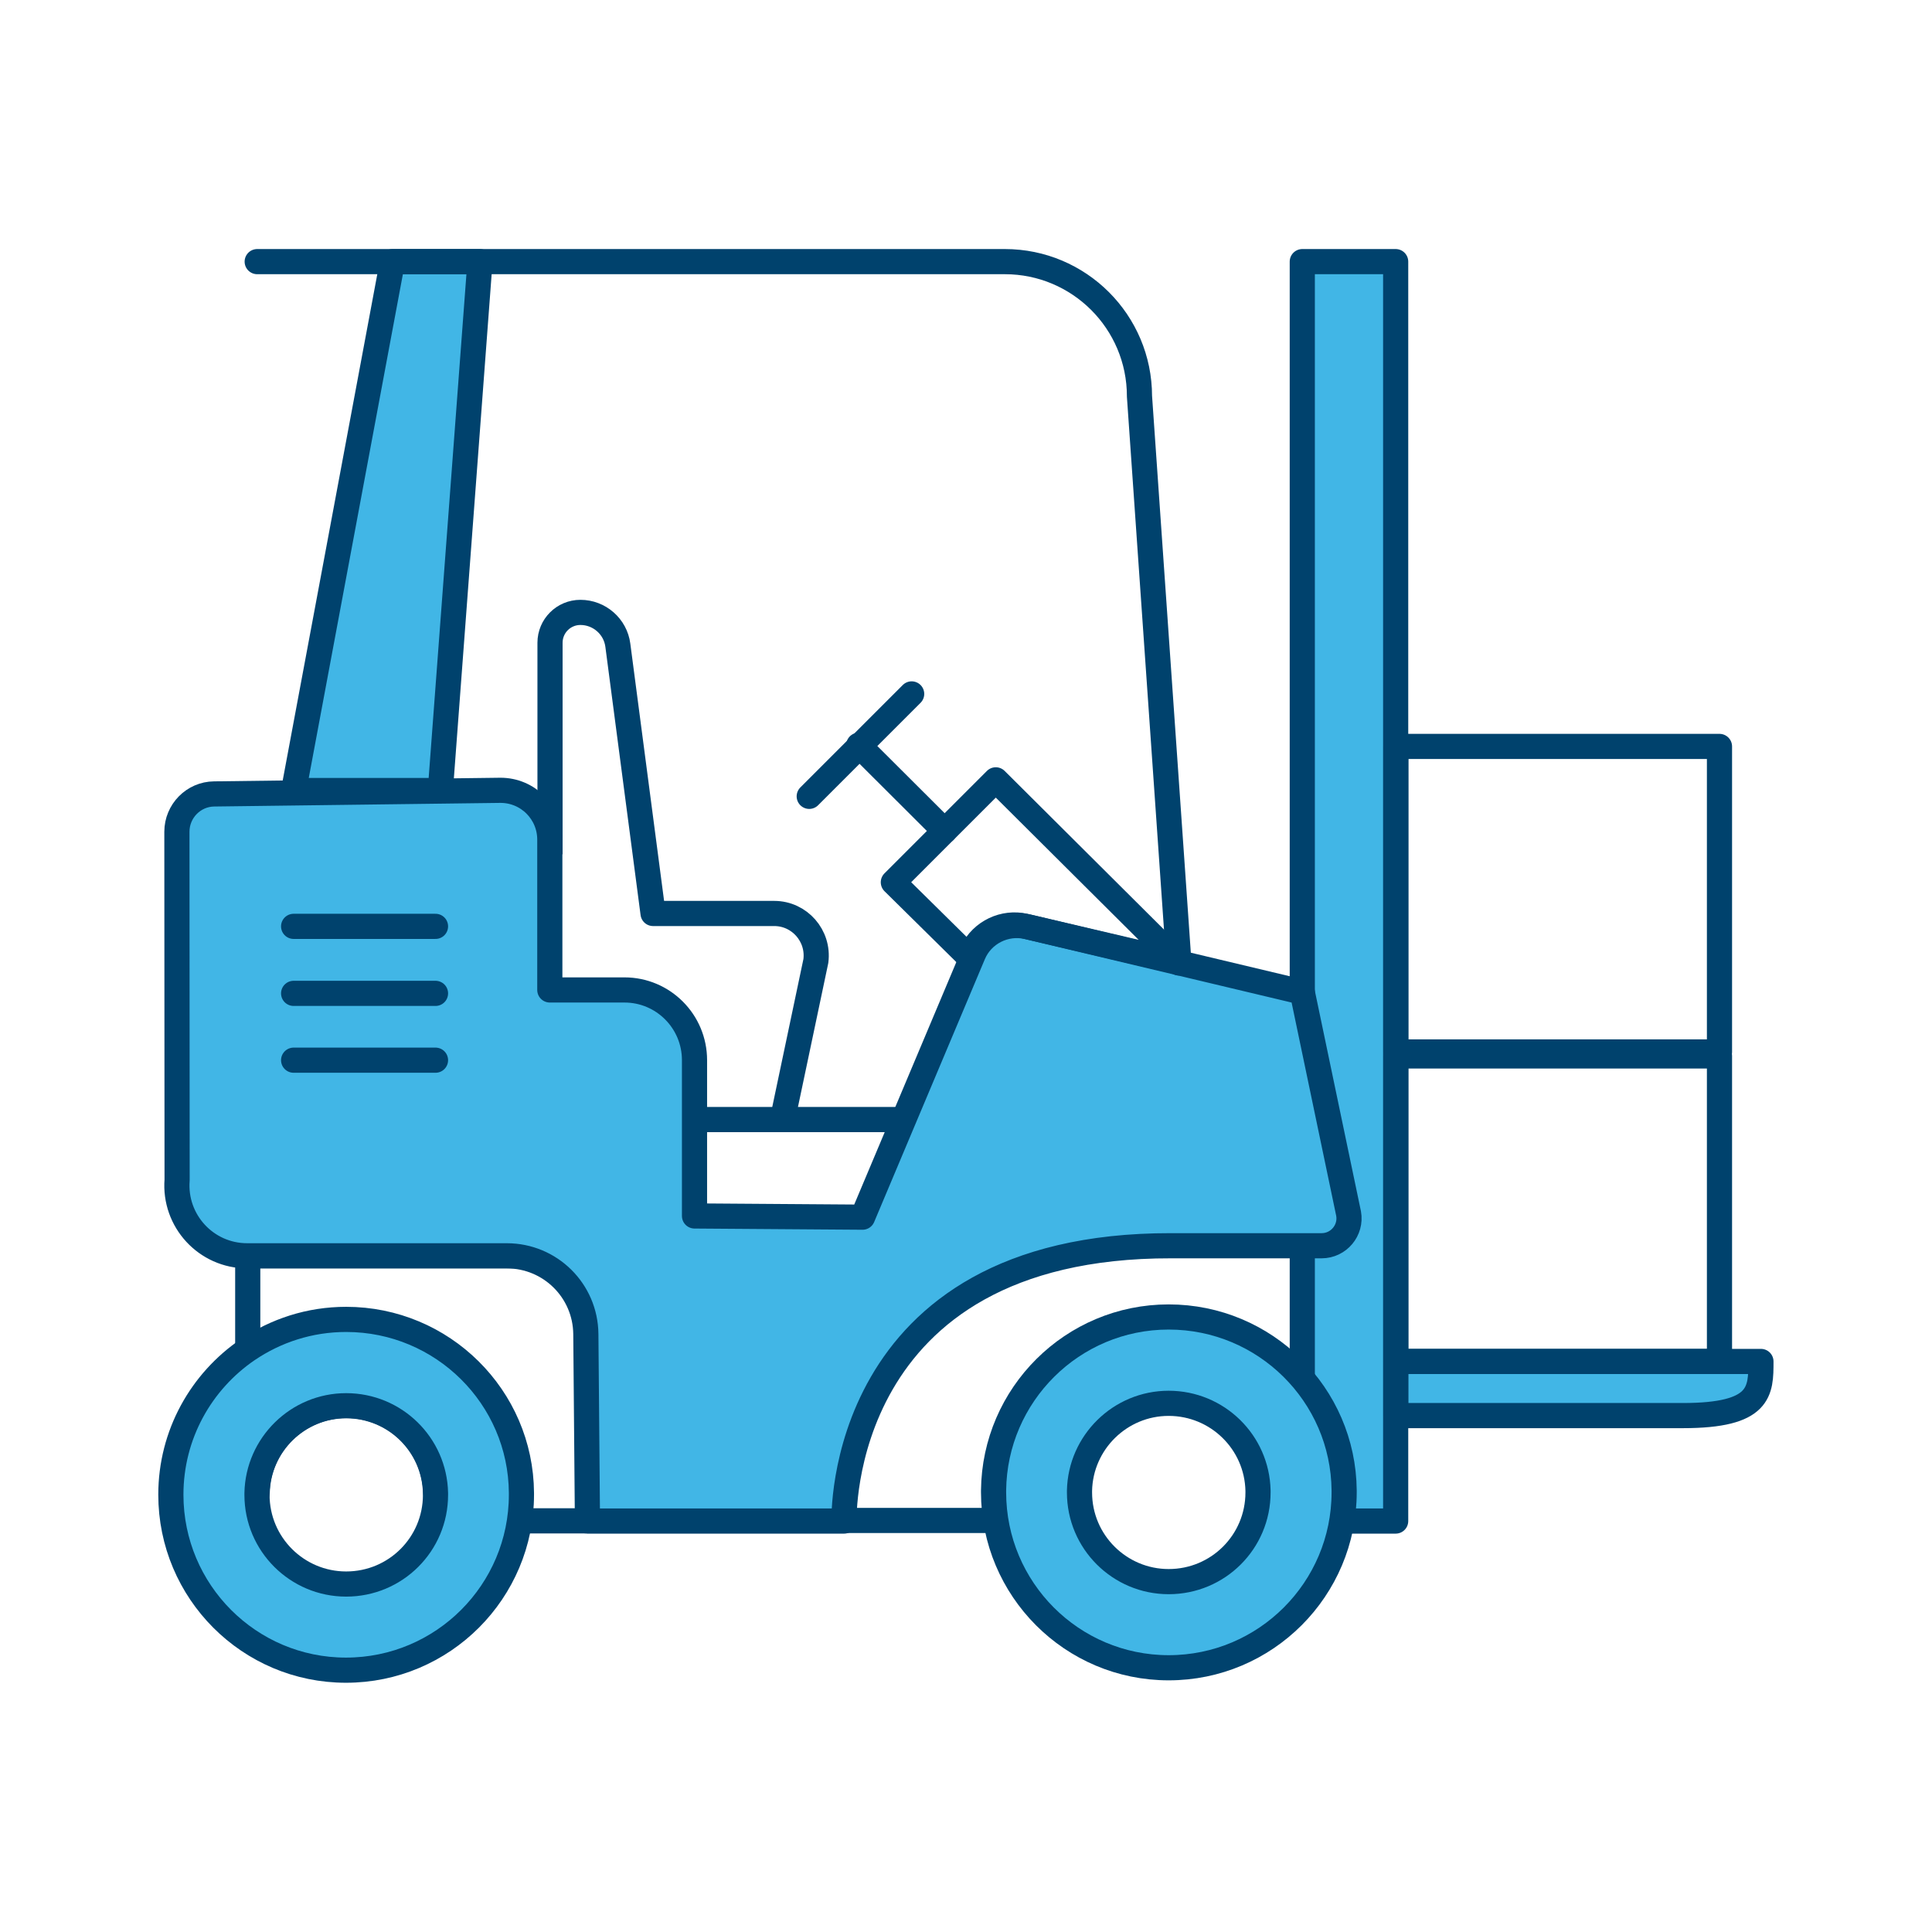<?xml version="1.0" encoding="utf-8"?>
<!-- Generator: Adobe Illustrator 24.3.2, SVG Export Plug-In . SVG Version: 6.00 Build 0)  -->
<svg version="1.1" id="Layer_1" xmlns="http://www.w3.org/2000/svg" xmlns:xlink="http://www.w3.org/1999/xlink" x="0px" y="0px"
	 viewBox="0 0 96 96" style="enable-background:new 0 0 96 96;" xml:space="preserve">
<style type="text/css">
	.st0{fill:none;stroke:#00426D;stroke-width:1.25;stroke-linejoin:round;stroke-miterlimit:10;}
	.st1{fill:#41B6E6;stroke:#00426D;stroke-width:1.25;stroke-linejoin:round;stroke-miterlimit:10;}
	.st2{fill:none;stroke:#00426D;stroke-width:1.25;stroke-linecap:round;stroke-linejoin:round;stroke-miterlimit:10;}
	.st3{fill:#41B6E6;stroke:#00426D;stroke-width:1.25;stroke-linecap:round;stroke-linejoin:round;stroke-miterlimit:10;}
</style>
<path class="st0" d="M27.33,42.45V31.94c0-0.84,0.68-1.51,1.51-1.51h0c0.94,0,1.74,0.7,1.86,1.63l1.75,13.33h6.02
	c1.26,0,2.23,1.11,2.07,2.36l-1.66,7.88H27.33"/>
<path class="st0" d="M29.08,62.4H12.31v11.78h0.47c0.05-2.4,2.02-4.34,4.43-4.34c2.42,0,4.39,1.93,4.44,4.34l4.29,1.39h3.15"/>
<line class="st0" x1="66.03" y1="75.58" x2="66.03" y2="62.37"/>
<line class="st0" x1="36.78" y1="75.55" x2="49.37" y2="75.55"/>
<path class="st1" d="M17.2,65.56c-1.82,0-3.5,0.56-4.9,1.51c-2.3,1.57-3.81,4.21-3.81,7.2c0,4.82,3.9,8.72,8.7,8.72
	c4.82,0,8.72-3.91,8.72-8.72v-0.09C25.88,69.42,21.99,65.56,17.2,65.56z M21.64,74.28c0,2.45-1.98,4.43-4.44,4.43
	c-2.43,0-4.43-1.97-4.43-4.43v-0.09c0.05-2.4,2.02-4.34,4.43-4.34c2.42,0,4.39,1.93,4.44,4.34V74.28z"/>
<rect x="64.71" y="13" class="st1" width="4.64" height="62.58"/>
<path class="st1" d="M83.62,70.34H69.36v-2.69h16.95h1.19C87.5,69.13,87.5,70.34,83.62,70.34z"/>
<rect x="69.36" y="52.47" class="st0" width="16.08" height="15.18"/>
<rect x="69.36" y="37.09" class="st0" width="16.08" height="15.18"/>
<path class="st1" d="M64.71,49.3l2.3,11c0.15,0.83-0.49,1.6-1.34,1.6l-7.48,0c-16.67-0.03-16.25,13.68-16.25,13.68H29.19l-0.08-9.29
	c-0.02-2.16-1.77-3.89-3.93-3.89h-12.9c-2.04,0-3.64-1.74-3.48-3.77l-0.01-17.3c0-1.03,0.83-1.87,1.85-1.88l14.23-0.18
	c1.36,0,2.45,1.1,2.45,2.45v7.47h3.71c1.92,0,3.48,1.56,3.48,3.49v7.74l8.35,0.06l5.5-13.06c0.44-1.05,1.59-1.63,2.7-1.37
	L64.71,49.3z"/>
<polygon class="st1" points="21.88,39.28 14.59,39.28 19.5,13 23.85,13 "/>
<path class="st2" d="M12.78,13h36.46l0.69,0c3.69,0,6.69,2.99,6.69,6.69l1.96,28.16"/>
<path class="st2" d="M58.58,47.81l-9.1-9.06l-5.09,5.09l3.78,3.73l0.15-0.31c0.48-0.97,1.56-1.48,2.61-1.24L58.58,47.81z"/>
<line class="st2" x1="46.94" y1="41.29" x2="42.67" y2="37.03"/>
<line class="st2" x1="40.21" y1="39.57" x2="45.3" y2="34.48"/>
<line class="st1" x1="44.85" y1="55.63" x2="38.82" y2="55.63"/>
<path class="st1" d="M58.07,65.44c-4.78,0-8.65,3.86-8.7,8.62v0.09c0,4.82,3.9,8.72,8.7,8.72c4.82,0,8.72-3.91,8.72-8.72v-0.09
	C66.75,69.3,62.86,65.44,58.07,65.44z M62.51,74.16c0,2.45-1.98,4.43-4.44,4.43c-2.43,0-4.43-1.97-4.43-4.43v-0.09
	c0.05-2.4,2.02-4.34,4.43-4.34c2.42,0,4.39,1.93,4.44,4.34V74.16z"/>
<line class="st3" x1="14.59" y1="46.03" x2="21.64" y2="46.03"/>
<line class="st3" x1="14.59" y1="49.36" x2="21.64" y2="49.36"/>
<line class="st3" x1="14.59" y1="52.68" x2="21.64" y2="52.68"/>
</svg>
